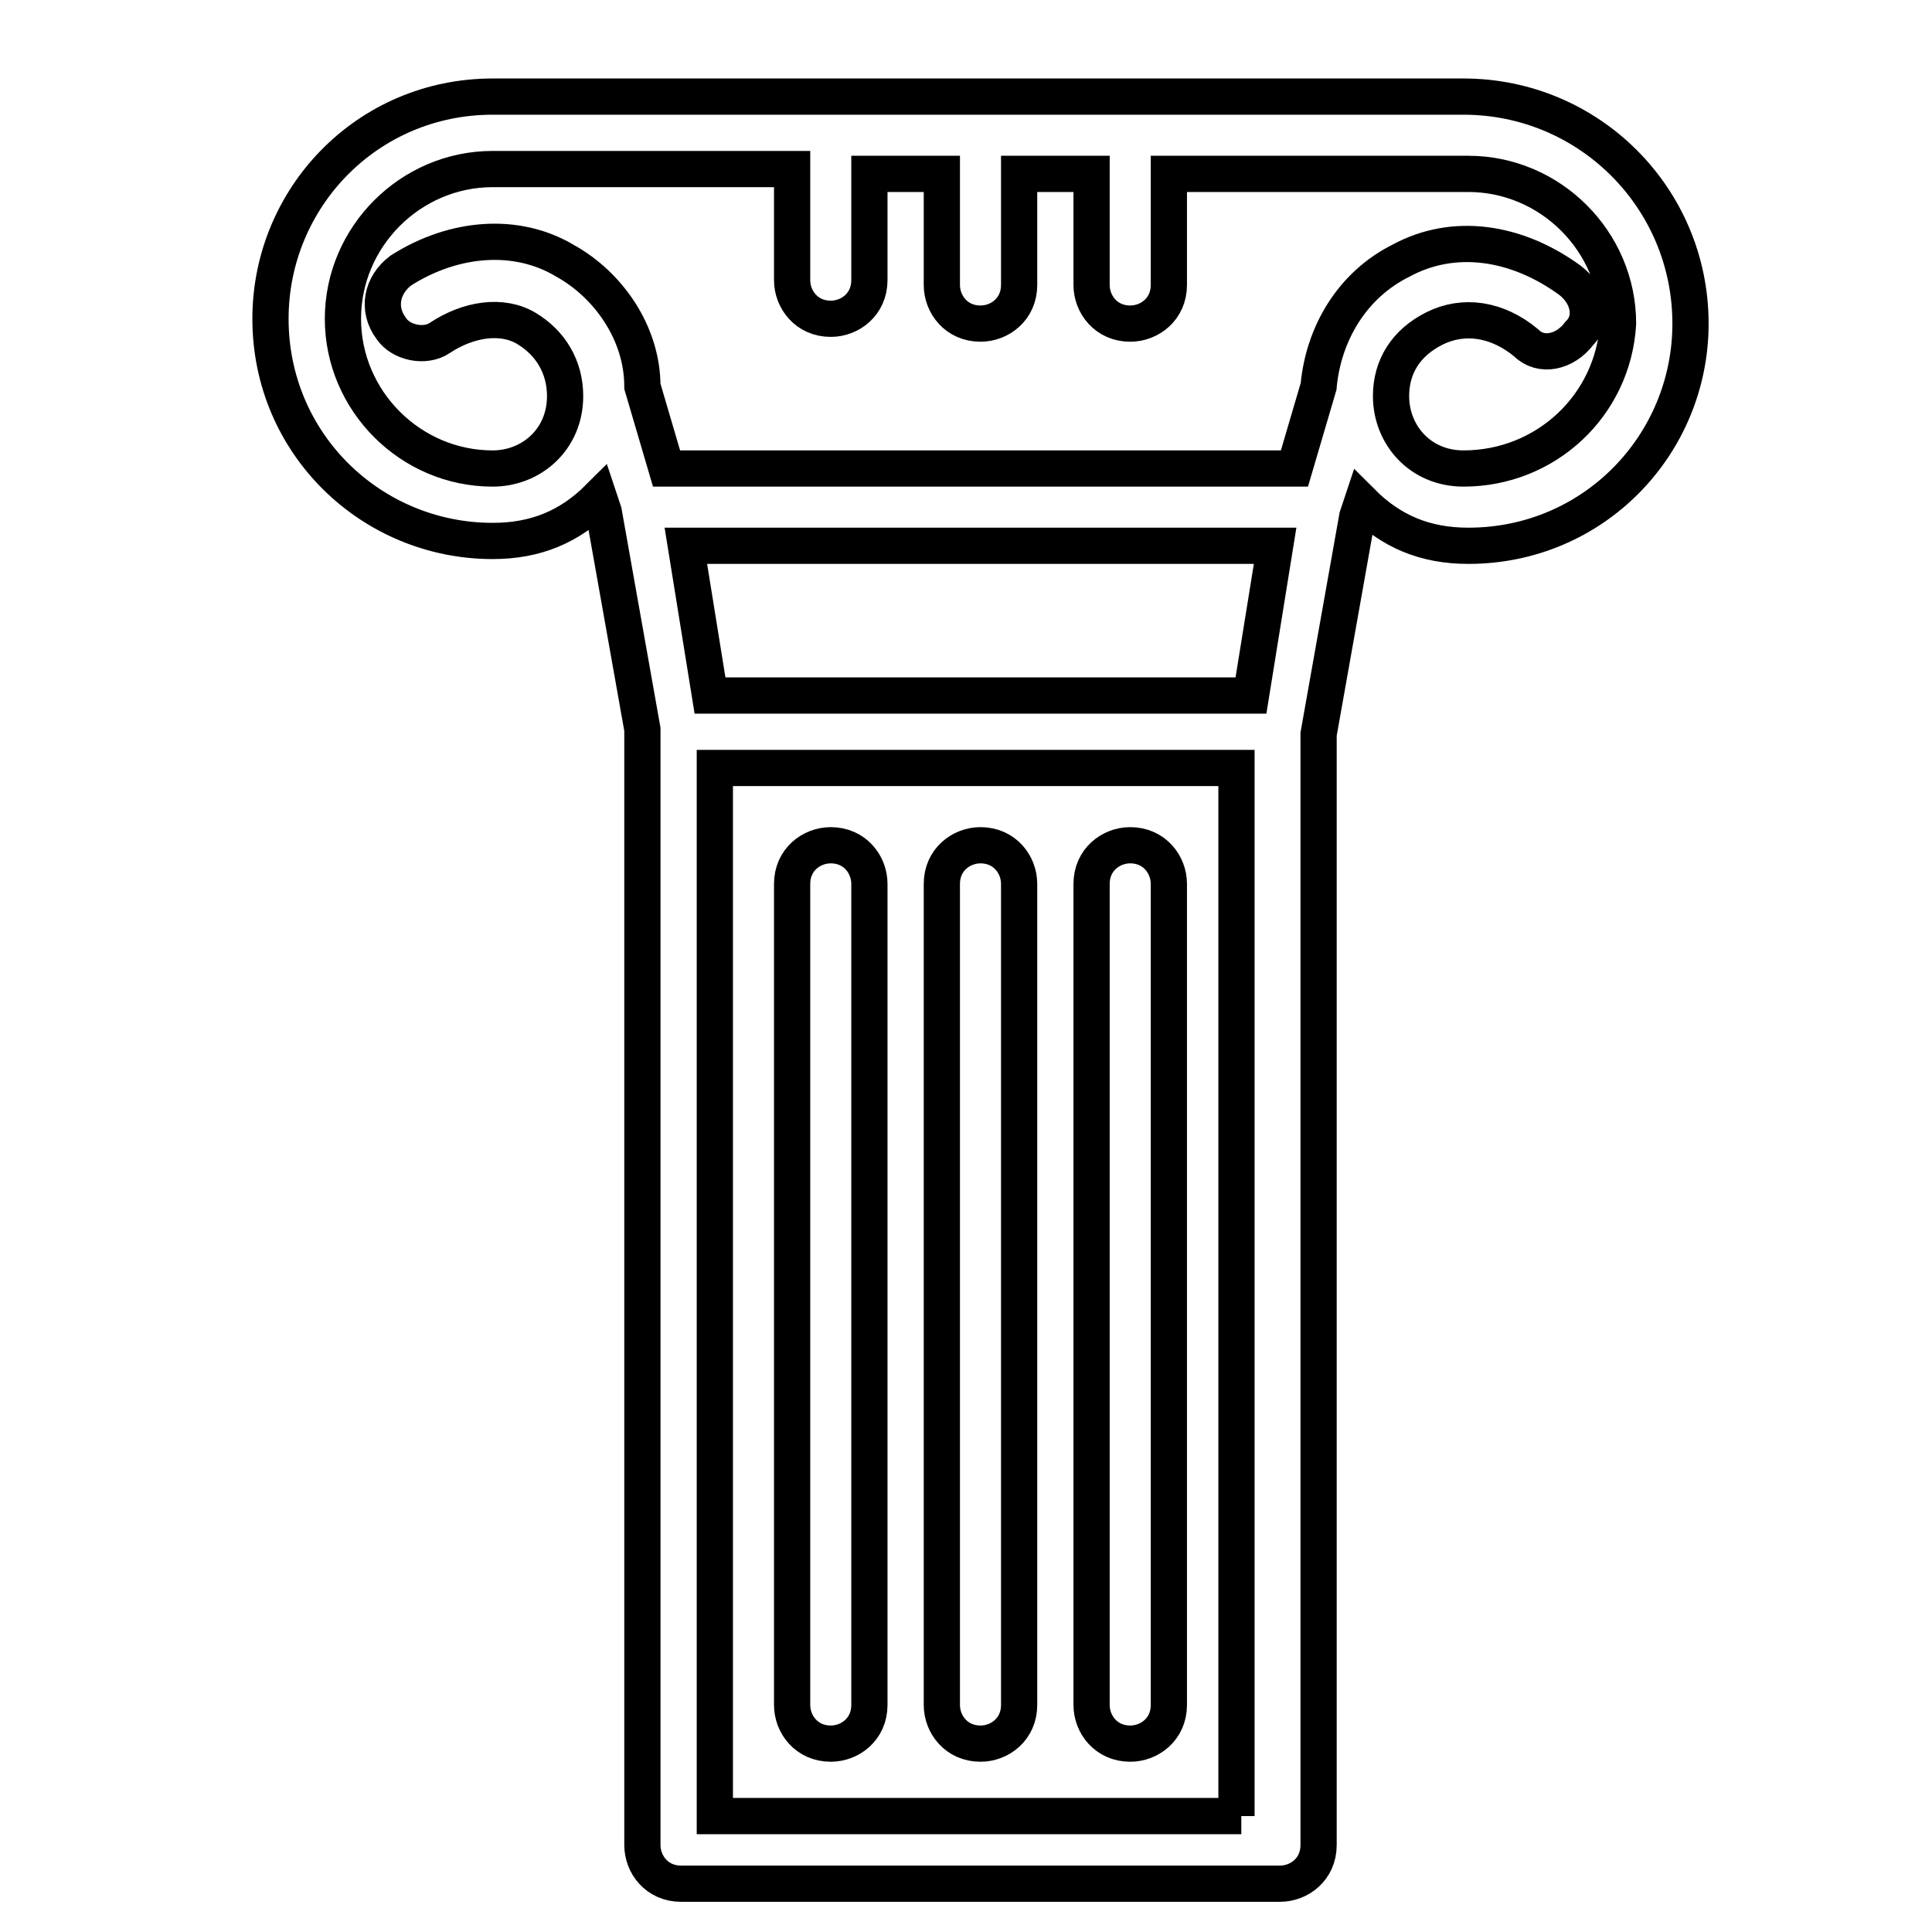 <?xml version="1.0" encoding="utf-8"?>
<!-- Generator: Adobe Illustrator 23.0.1, SVG Export Plug-In . SVG Version: 6.00 Build 0)  -->
<svg version="1.1" id="Layer_1" xmlns="http://www.w3.org/2000/svg" xmlns:xlink="http://www.w3.org/1999/xlink" x="0px" y="0px"
	 viewBox="0 0 40 40" style="enable-background:new 0 0 40 40;" xml:space="preserve">
<style type="text/css">
	.st0{fill:none;stroke:#010101;stroke-miterlimit:10;}
	.st1{fill:#010101;}
	.st2{fill:none;stroke:#000000;stroke-width:0.75;stroke-linejoin:round;stroke-miterlimit:10;}
	.st3{fill:none;stroke:#000000;stroke-linecap:round;stroke-linejoin:round;stroke-miterlimit:10;}
	.st4{fill:none;stroke:#000000;stroke-miterlimit:10;}
	.st5{fill:none;stroke:#000000;stroke-width:0.75;stroke-miterlimit:10;}
	.st6{fill:none;stroke:#010101;stroke-linecap:round;stroke-linejoin:round;stroke-miterlimit:22.926;}
	.st7{fill:none;stroke:#010101;stroke-miterlimit:22.926;}
	.st8{fill:#17343A;}
	.st9{stroke:#000000;stroke-width:0.25;stroke-miterlimit:22.926;}
	.st10{stroke:#000000;stroke-width:0.25;stroke-miterlimit:10;}
	.st11{fill-rule:evenodd;clip-rule:evenodd;fill:#030303;}
	.st12{fill:#313131;}
	.st13{fill:#353635;}
</style>
<g>
	<path class="st5" d="M17.2,36.1c0.4,0,0.8-0.3,0.8-0.8v-17c0-0.4-0.3-0.8-0.8-0.8c-0.4,0-0.8,0.3-0.8,0.8v17
		C16.4,35.7,16.7,36.1,17.2,36.1z"/>
	<path class="st5" d="M20.3,36.1c0.4,0,0.8-0.3,0.8-0.8v-17c0-0.4-0.3-0.8-0.8-0.8c-0.4,0-0.8,0.3-0.8,0.8v17
		C19.5,35.7,19.8,36.1,20.3,36.1z"/>
	<path class="st5" d="M23.4,36.1c0.4,0,0.8-0.3,0.8-0.8v-17c0-0.4-0.3-0.8-0.8-0.8c-0.4,0-0.8,0.3-0.8,0.8v17
		C22.6,35.7,22.9,36.1,23.4,36.1z"/>
	<path class="st5" d="M30.3,2H10.2C7.6,2,5.6,4.1,5.6,6.6c0,2.6,2.1,4.6,4.6,4.6c0.9,0,1.6-0.3,2.2-0.9l0.1,0.3l0.8,4.5v23.1
		c0,0.4,0.3,0.8,0.8,0.8h12.4c0.4,0,0.8-0.3,0.8-0.8V15.2l0.8-4.5l0.1-0.3c0.6,0.6,1.3,0.9,2.2,0.9c2.6,0,4.6-2.1,4.6-4.6
		C35,4.1,32.9,2,30.3,2z M14.2,11.3h12.2l-0.5,3.1H14.7L14.2,11.3z M25.7,37.6H14.8V15.9h10.8V37.6z M30.3,9.7
		c-0.9,0-1.5-0.7-1.5-1.5c0-0.6,0.3-1.1,0.9-1.4c0.6-0.3,1.3-0.2,1.9,0.3c0.3,0.3,0.8,0.2,1.1-0.2c0.3-0.3,0.2-0.8-0.2-1.1
		c-1.1-0.8-2.4-1-3.5-0.4c-1,0.5-1.6,1.5-1.7,2.6l-0.5,1.7H13.8l-0.5-1.7c0-1.1-0.7-2.1-1.6-2.6c-1-0.6-2.3-0.5-3.4,0.2
		C7.9,5.9,7.8,6.4,8.1,6.8C8.3,7.1,8.8,7.2,9.1,7c0.6-0.4,1.3-0.5,1.8-0.2c0.5,0.3,0.8,0.8,0.8,1.4c0,0,0,0,0,0
		c0,0.9-0.7,1.5-1.5,1.5c-1.7,0-3.1-1.4-3.1-3.1c0-1.7,1.4-3.1,3.1-3.1h6.2v2.3c0,0.4,0.3,0.8,0.8,0.8c0.4,0,0.8-0.3,0.8-0.8V3.6
		h1.5v2.3c0,0.4,0.3,0.8,0.8,0.8c0.4,0,0.8-0.3,0.8-0.8V3.6h1.5v2.3c0,0.4,0.3,0.8,0.8,0.8c0.4,0,0.8-0.3,0.8-0.8V3.6h6.2
		c1.7,0,3.1,1.4,3.1,3.1C33.4,8.4,32,9.7,30.3,9.7z"/>
</g>
</svg>

